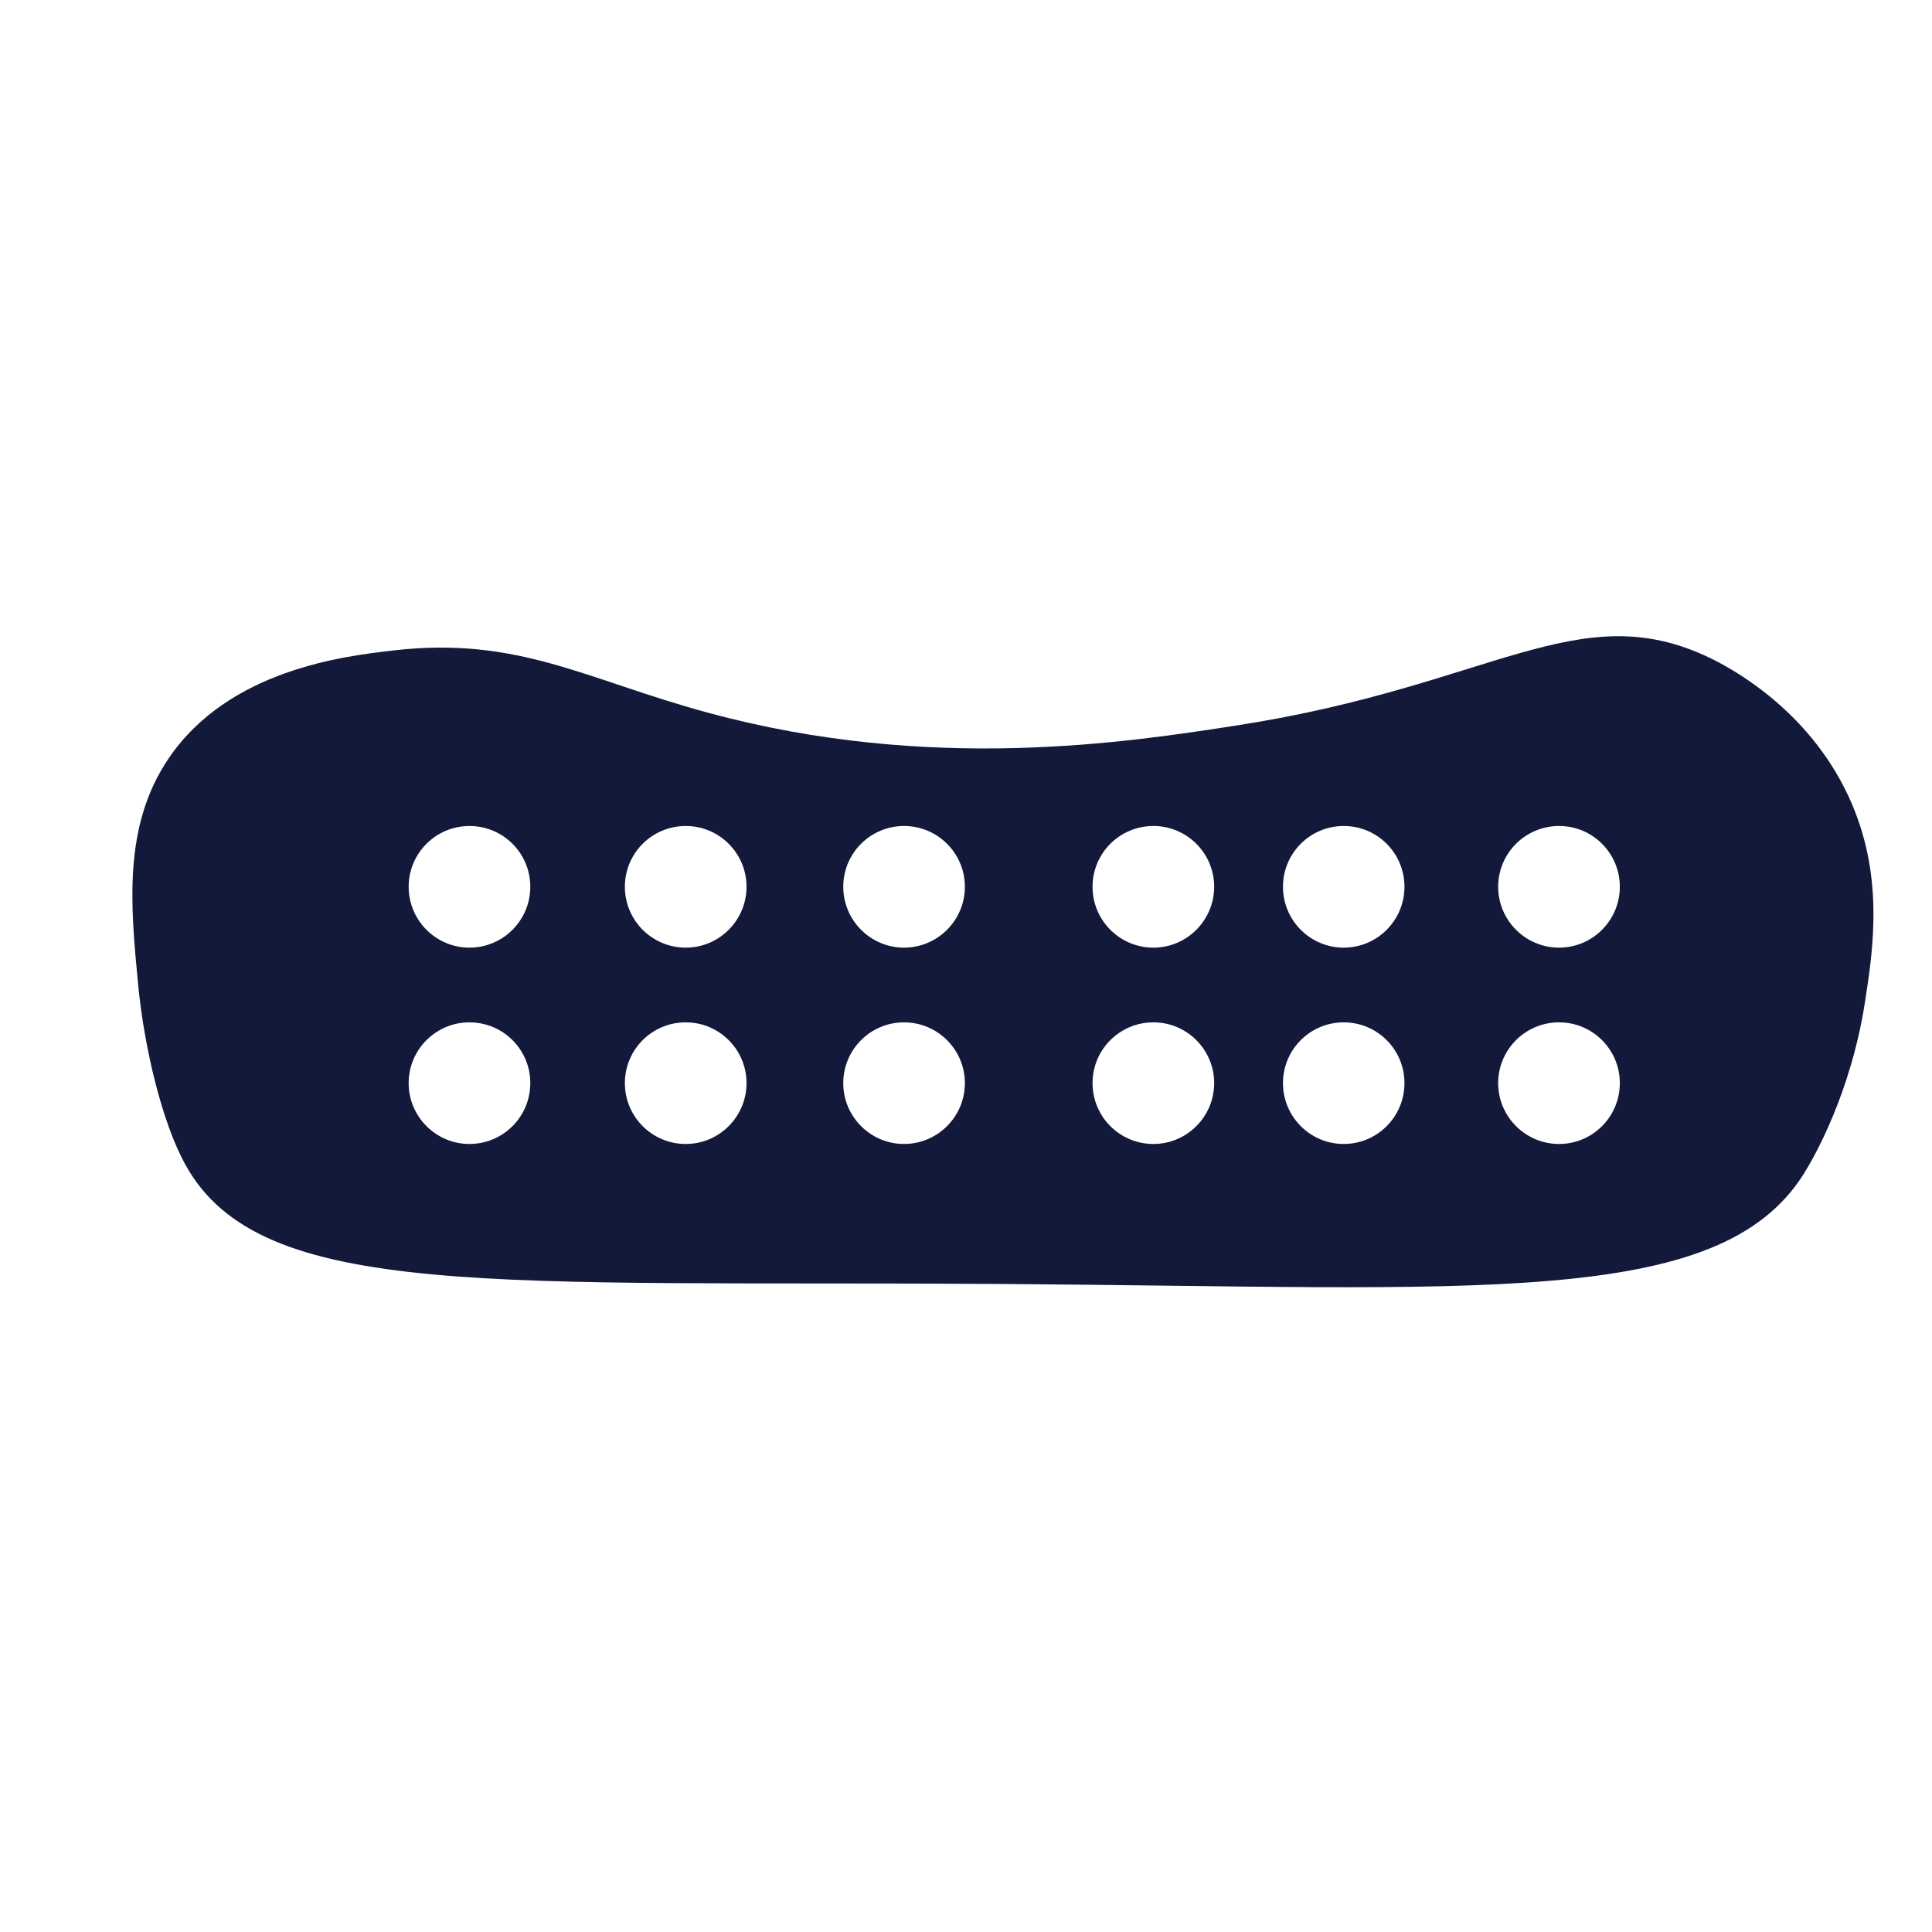 <svg version="1.0" preserveAspectRatio="xMidYMid meet" height="80" viewBox="0 0 60 60" zoomAndPan="magnify" width="80" xmlns:xlink="http://www.w3.org/1999/xlink" xmlns="http://www.w3.org/2000/svg"><path fill-rule="nonzero" fill-opacity="1" d="M 57.398 24.711 C 56.105 21.945 53.633 20.688 53.098 20.43 C 49.023 18.473 46.344 21.293 38.465 22.52 C 35.027 23.055 28.898 24.012 21.984 22.133 C 18.191 21.105 16.086 19.746 12.195 20.203 C 10.703 20.375 7.109 20.793 5.238 23.551 C 3.816 25.648 4.055 28.125 4.289 30.566 C 4.48 32.562 5.039 34.871 5.758 36.172 C 8.105 40.426 15.41 39.766 31.148 39.875 C 45.879 39.977 53.379 40.652 56.016 36.457 C 56.336 35.953 57.473 33.957 57.914 31.148 C 58.172 29.492 58.539 27.145 57.398 24.711 Z M 14.578 35.527 C 13.539 35.527 12.691 34.68 12.691 33.637 C 12.691 32.594 13.539 31.75 14.578 31.75 C 15.625 31.75 16.469 32.594 16.469 33.637 C 16.469 34.68 15.625 35.527 14.578 35.527 Z M 14.578 29.43 C 13.539 29.43 12.691 28.582 12.691 27.539 C 12.691 26.496 13.539 25.652 14.578 25.652 C 15.625 25.652 16.469 26.496 16.469 27.539 C 16.469 28.582 15.625 29.43 14.578 29.43 Z M 21.297 35.527 C 20.25 35.527 19.406 34.68 19.406 33.637 C 19.406 32.594 20.25 31.75 21.297 31.75 C 22.336 31.75 23.184 32.594 23.184 33.637 C 23.184 34.68 22.336 35.527 21.297 35.527 Z M 21.297 29.43 C 20.25 29.43 19.406 28.582 19.406 27.539 C 19.406 26.496 20.25 25.652 21.297 25.652 C 22.336 25.652 23.184 26.496 23.184 27.539 C 23.184 28.582 22.336 29.43 21.297 29.43 Z M 28.074 35.527 C 27.035 35.527 26.188 34.68 26.188 33.637 C 26.188 32.594 27.035 31.75 28.074 31.75 C 29.117 31.75 29.965 32.594 29.965 33.637 C 29.965 34.68 29.117 35.527 28.074 35.527 Z M 28.074 29.43 C 27.035 29.43 26.188 28.582 26.188 27.539 C 26.188 26.496 27.035 25.652 28.074 25.652 C 29.117 25.652 29.965 26.496 29.965 27.539 C 29.965 28.582 29.117 29.43 28.074 29.43 Z M 35.82 35.527 C 34.773 35.527 33.93 34.68 33.93 33.637 C 33.93 32.594 34.773 31.75 35.82 31.75 C 36.859 31.75 37.707 32.594 37.707 33.637 C 37.707 34.68 36.859 35.527 35.82 35.527 Z M 35.82 29.43 C 34.773 29.43 33.93 28.582 33.93 27.539 C 33.93 26.496 34.773 25.652 35.82 25.652 C 36.859 25.652 37.707 26.496 37.707 27.539 C 37.707 28.582 36.859 29.43 35.82 29.43 Z M 41.73 35.527 C 40.688 35.527 39.844 34.68 39.844 33.637 C 39.844 32.594 40.688 31.75 41.73 31.75 C 42.773 31.75 43.617 32.594 43.617 33.637 C 43.617 34.68 42.773 35.527 41.73 35.527 Z M 41.73 29.43 C 40.688 29.43 39.844 28.582 39.844 27.539 C 39.844 26.496 40.688 25.652 41.73 25.652 C 42.773 25.652 43.617 26.496 43.617 27.539 C 43.617 28.582 42.773 29.43 41.73 29.43 Z M 48.418 35.527 C 47.375 35.527 46.527 34.68 46.527 33.637 C 46.527 32.594 47.375 31.75 48.418 31.75 C 49.461 31.75 50.305 32.594 50.305 33.637 C 50.305 34.68 49.461 35.527 48.418 35.527 Z M 48.418 29.43 C 47.375 29.43 46.527 28.582 46.527 27.539 C 46.527 26.496 47.375 25.652 48.418 25.652 C 49.461 25.652 50.305 26.496 50.305 27.539 C 50.305 28.582 49.461 29.43 48.418 29.43 Z M 48.418 29.43" fill="#13193a"></path></svg>